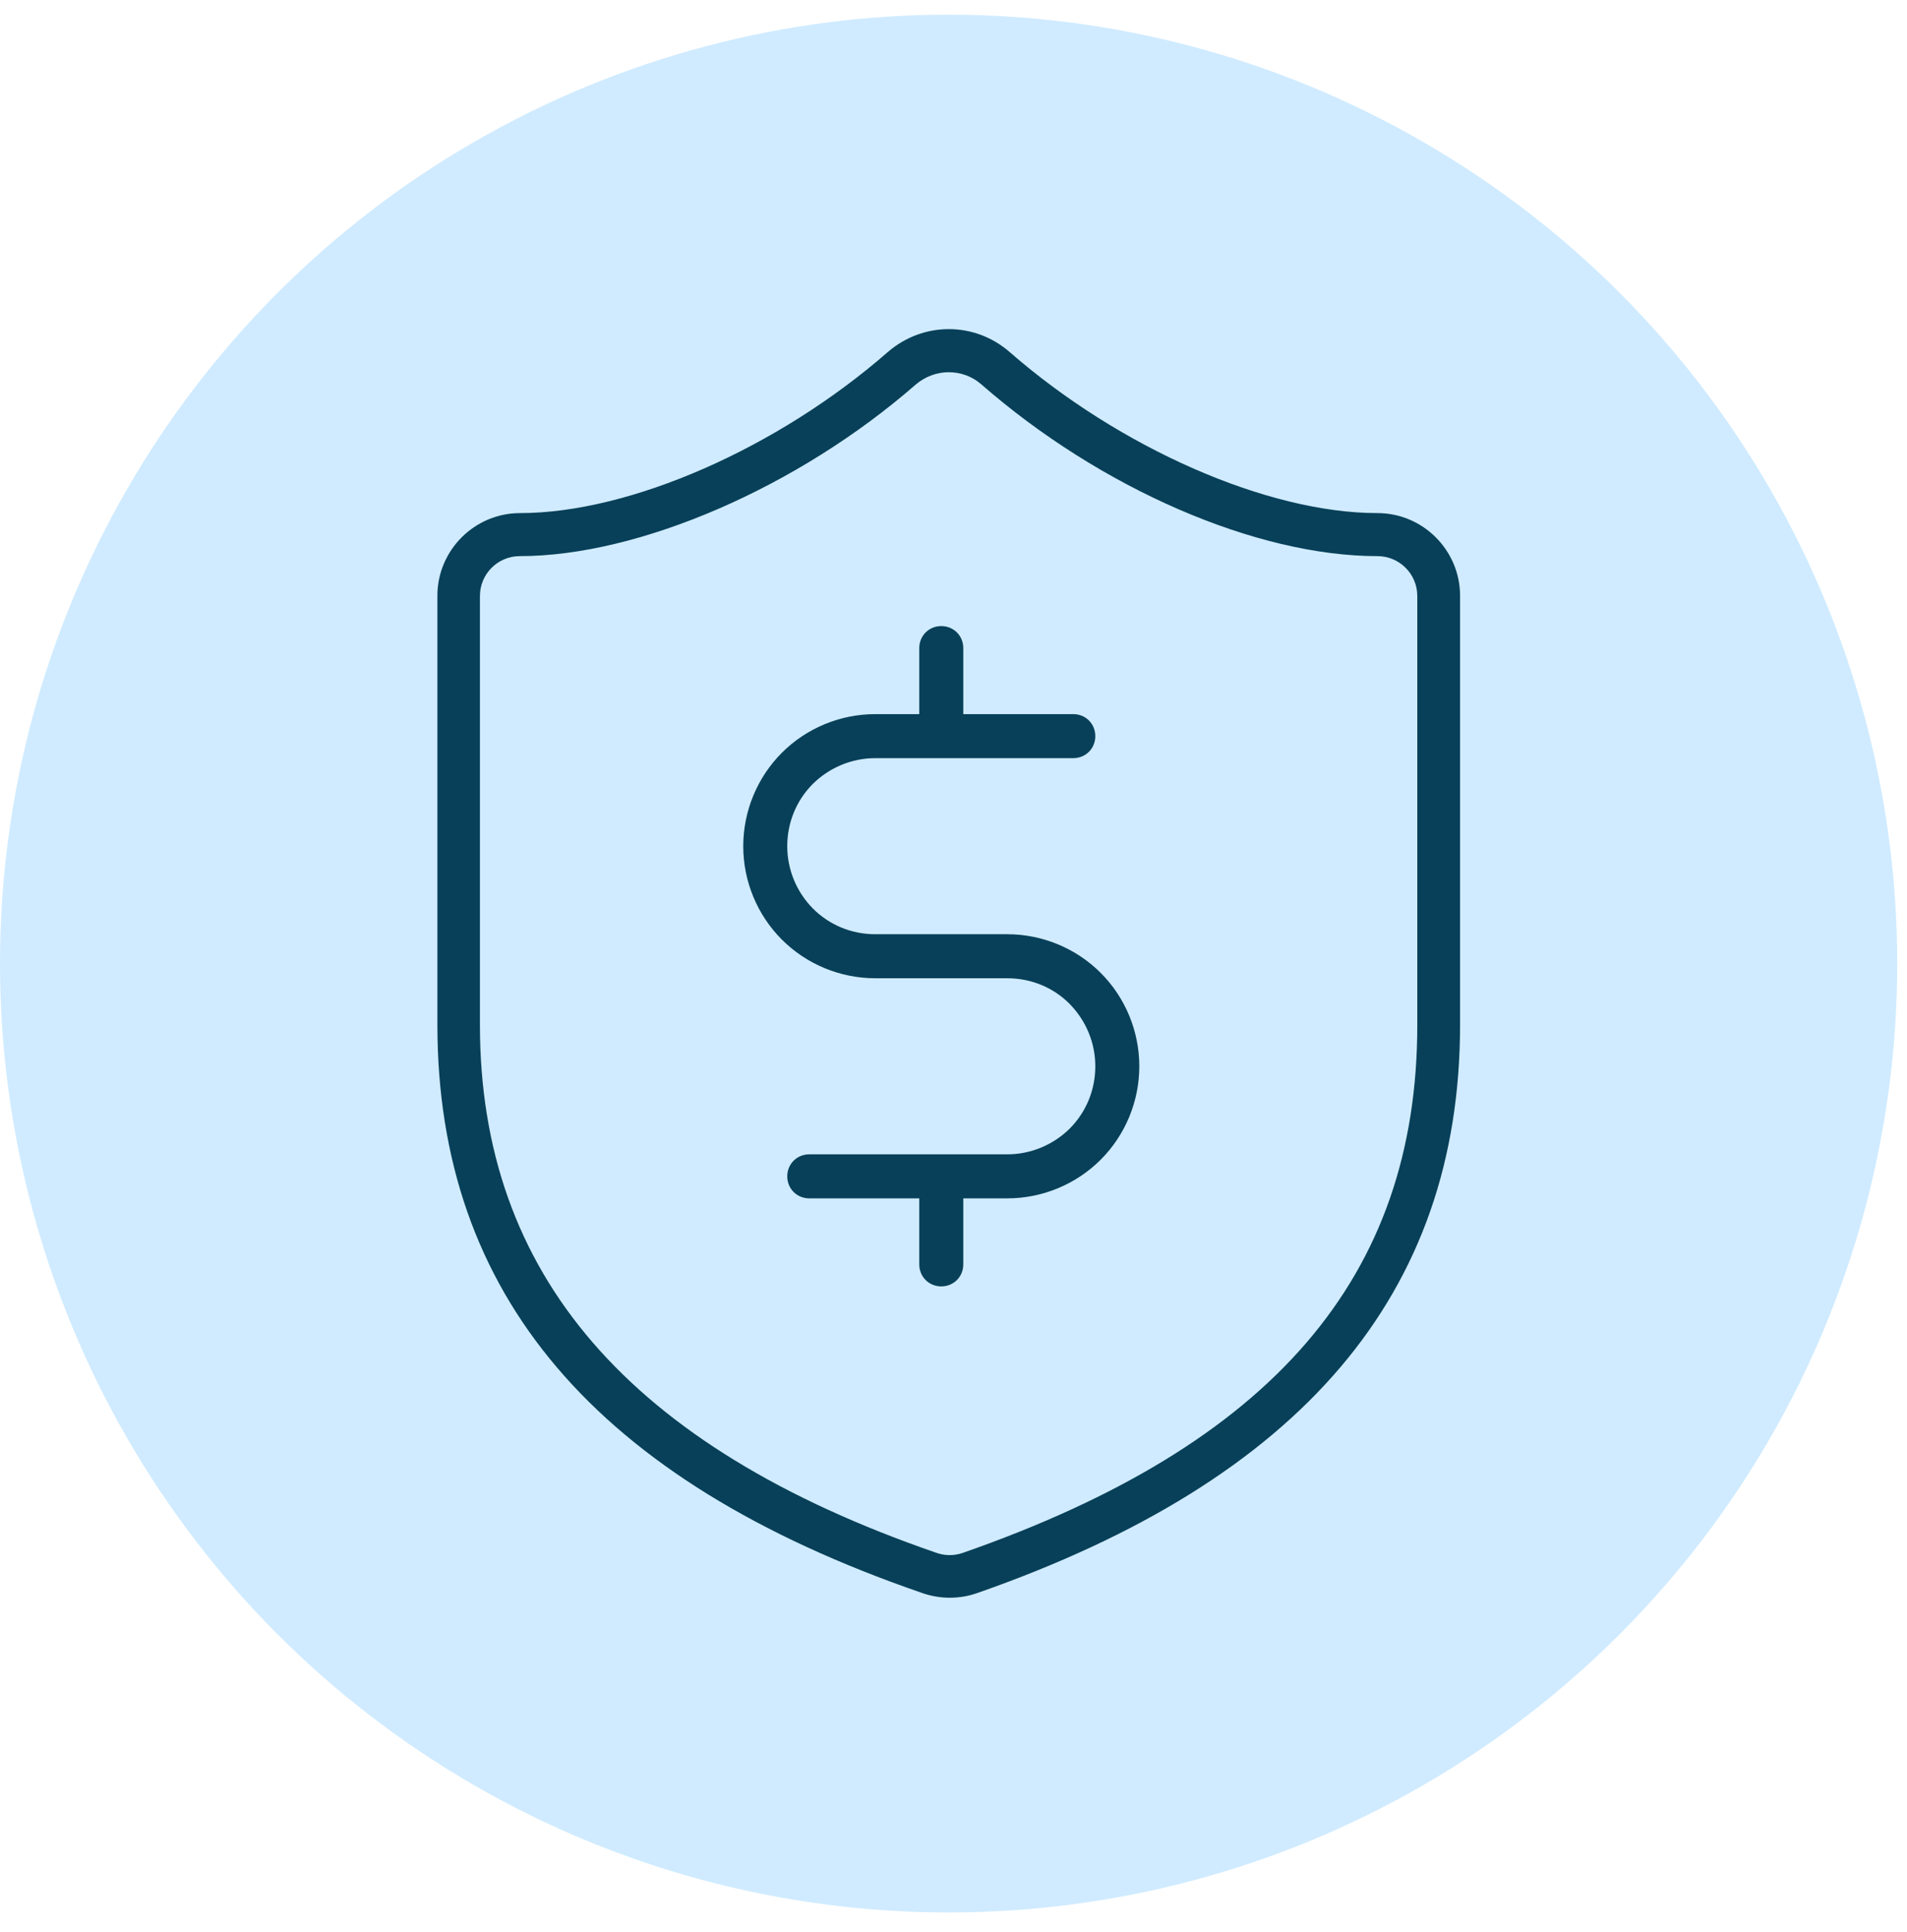 <?xml version="1.0" encoding="UTF-8"?><svg id="a" xmlns="http://www.w3.org/2000/svg" viewBox="0 0 78 79"><circle id="b" cx="38.8" cy="39.4" r="38.8" fill="#d0ebff"/><path id="c" d="M46.6,43.6c0,1.43-.57,2.81-1.58,3.82-1.01,1.01-2.39,1.58-3.82,1.58h-1.8v2.7c0,.24-.09.47-.26.64-.17.17-.4.26-.64.26s-.47-.09-.64-.26c-.17-.17-.26-.4-.26-.64v-2.7h-4.5c-.24,0-.47-.09-.64-.26-.17-.17-.26-.4-.26-.64s.09-.47.26-.64.4-.26.64-.26h8.1c.95,0,1.87-.38,2.55-1.05.68-.68,1.05-1.59,1.05-2.55s-.38-1.87-1.05-2.55-1.59-1.05-2.55-1.05h-5.4c-1.43,0-2.81-.57-3.82-1.58-1.01-1.01-1.58-2.39-1.58-3.82s.57-2.81,1.58-3.82,2.39-1.58,3.82-1.58h1.8v-2.7c0-.24.09-.47.26-.64.17-.17.4-.26.64-.26s.47.09.64.26c.17.17.26.4.26.64v2.7h4.5c.24,0,.47.09.64.26s.26.4.26.64-.09.47-.26.64c-.17.17-.4.26-.64.26h-8.1c-.95,0-1.87.38-2.55,1.05-.68.68-1.05,1.59-1.05,2.55s.38,1.87,1.05,2.55c.68.68,1.59,1.05,2.55,1.05h5.4c1.43,0,2.81.57,3.82,1.58,1.01,1.01,1.58,2.39,1.58,3.82Z" fill="#084059"/><path d="M38.85,65.33c-.4,0-.8-.07-1.18-.21-13.31-4.59-19.78-12.19-19.78-23.22v-17.54c0-1.86,1.52-3.38,3.38-3.38,4.49,0,10.54-2.65,15.06-6.6,1.44-1.23,3.52-1.23,4.95,0,4.52,3.95,10.57,6.6,15.06,6.6,1.86,0,3.38,1.52,3.38,3.38v17.54c0,11-6.47,18.61-19.78,23.25-.35.12-.72.18-1.09.18ZM38.8,15.22c-.47,0-.95.17-1.34.5-4.81,4.2-11.32,7.02-16.2,7.02-.9,0-1.63.73-1.63,1.63v17.54c0,10.19,6.09,17.24,18.63,21.57.37.14.76.14,1.11.02,12.68-4.42,18.6-11.28,18.6-21.59v-17.54c0-.9-.73-1.63-1.63-1.63-4.96,0-11.32-2.76-16.21-7.03-.38-.33-.85-.49-1.33-.49Z" fill="#084059"/></svg>